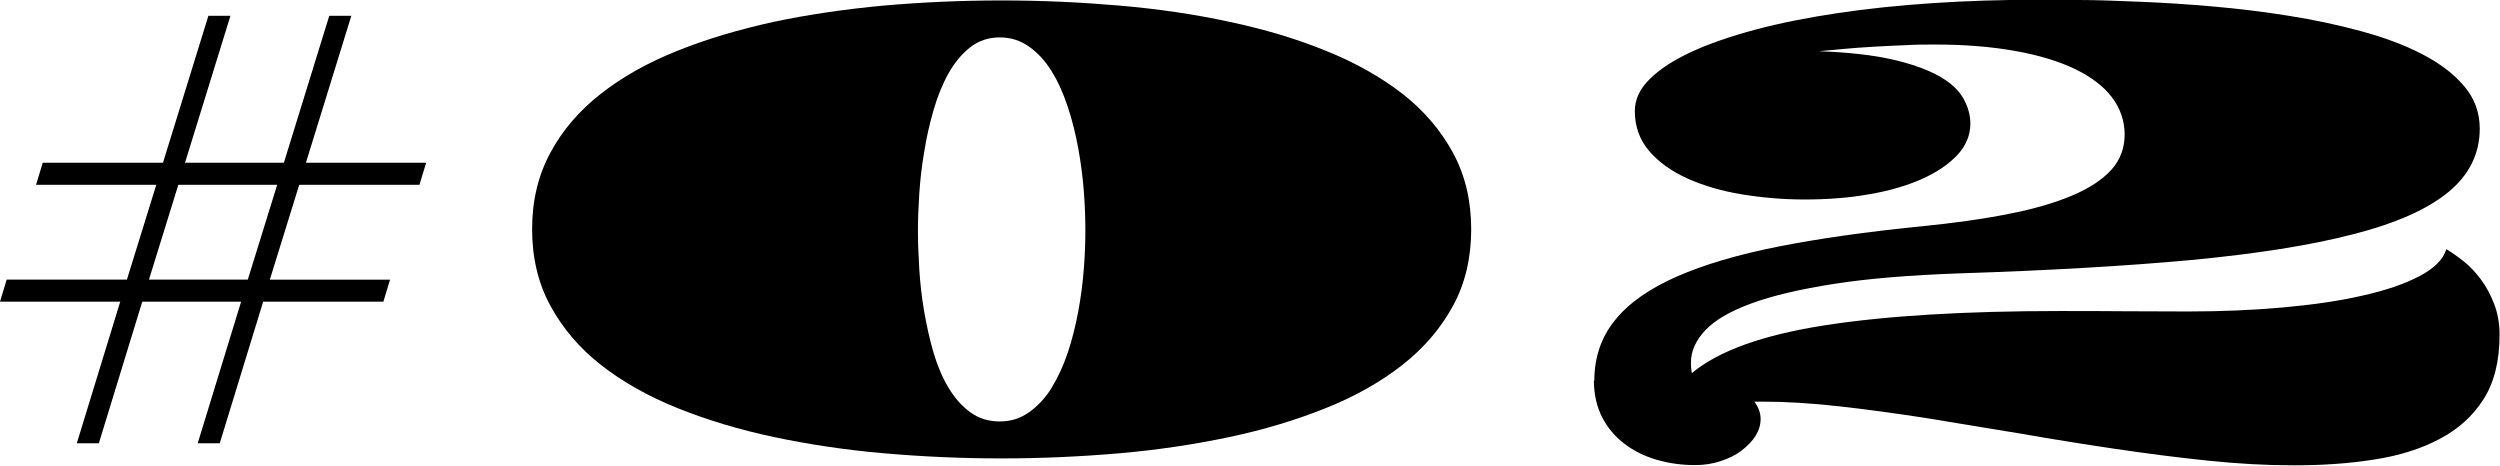 <?xml version="1.0" encoding="UTF-8"?>
<svg id="_イヤー_2" data-name="レイヤー 2" xmlns="http://www.w3.org/2000/svg" viewBox="0 0 112.29 20.95">
  <g id="_イヤー_1-2" data-name="レイヤー 1">
    <g id="header_num">
      <path d="M15.78,.71l-2.04,6.6h5.4l-.3,.99h-5.4l-1.32,4.26h5.4l-.3,.99h-5.4l-1.95,6.36h-.99l1.95-6.36H6.39l-1.95,6.36h-.99l1.95-6.36H0l.3-.99H5.7l1.32-4.26H1.62l.3-.99H7.32L9.36,.71h.99l-2.04,6.6h4.44L14.79,.71h.99ZM6.69,12.56h4.44l1.32-4.26h-4.44l-1.32,4.26Z"/>
      <path d="M23.9,10.3c0-1.28,.27-2.42,.82-3.44s1.3-1.89,2.27-2.65c.97-.76,2.11-1.4,3.44-1.93,1.32-.53,2.77-.96,4.33-1.3,1.56-.33,3.21-.57,4.94-.73,1.73-.15,3.49-.23,5.28-.23s3.55,.08,5.29,.23c1.74,.15,3.39,.39,4.95,.73,1.56,.33,3.01,.76,4.33,1.3,1.32,.53,2.47,1.18,3.44,1.93,.97,.76,1.72,1.64,2.27,2.65s.82,2.16,.82,3.44-.27,2.44-.82,3.44c-.55,1.01-1.3,1.89-2.27,2.65s-2.11,1.41-3.44,1.94c-1.32,.53-2.77,.97-4.33,1.3s-3.21,.58-4.95,.73c-1.74,.15-3.5,.23-5.29,.23s-3.55-.08-5.28-.23c-1.73-.15-3.38-.4-4.94-.73s-3.01-.77-4.33-1.3c-1.32-.53-2.47-1.18-3.44-1.94s-1.72-1.65-2.27-2.66-.82-2.16-.82-3.44Zm17.33,.04c0,.54,.02,1.12,.06,1.75s.11,1.26,.22,1.9c.11,.64,.25,1.26,.42,1.85,.18,.6,.4,1.12,.67,1.57s.59,.82,.97,1.1,.82,.42,1.33,.42,.94-.14,1.33-.42,.73-.64,1.01-1.1,.52-.98,.72-1.57c.2-.6,.35-1.21,.47-1.85,.12-.64,.2-1.27,.25-1.9s.07-1.21,.07-1.75-.02-1.12-.07-1.76c-.05-.63-.13-1.27-.25-1.92s-.27-1.26-.47-1.86c-.2-.6-.43-1.13-.72-1.59-.28-.46-.62-.83-1.01-1.11s-.83-.42-1.33-.42-.95,.15-1.33,.45c-.38,.3-.7,.69-.97,1.17s-.49,1.03-.67,1.65-.32,1.24-.42,1.88c-.11,.64-.18,1.26-.22,1.88-.04,.61-.06,1.15-.06,1.63Z"/>
      <path d="M71.61,17.11c0-1.05,.31-1.97,.93-2.73,.62-.77,1.55-1.42,2.78-1.96s2.76-.99,4.58-1.35c1.83-.36,3.95-.66,6.36-.9,1.49-.15,2.81-.33,3.95-.56,1.14-.22,2.09-.5,2.87-.83,.78-.33,1.36-.72,1.76-1.16,.4-.45,.59-.98,.59-1.58s-.19-1.17-.57-1.67-.94-.92-1.66-1.27c-.73-.35-1.62-.62-2.68-.81s-2.26-.29-3.61-.29c-.41,0-.86,0-1.34,.03-.48,.02-.96,.04-1.44,.07s-.93,.06-1.35,.1c-.42,.04-.78,.07-1.08,.1,1.32,.05,2.41,.17,3.29,.37,.87,.2,1.57,.45,2.09,.74s.88,.62,1.1,1c.21,.37,.32,.75,.32,1.14,0,.53-.2,1-.59,1.42-.4,.42-.93,.78-1.61,1.08-.68,.3-1.47,.53-2.37,.68-.9,.16-1.86,.23-2.88,.23-.96,0-1.89-.08-2.81-.23-.91-.15-1.73-.39-2.44-.71s-1.29-.73-1.72-1.23-.65-1.1-.65-1.8c0-.52,.22-1,.67-1.44,.44-.44,1.07-.85,1.87-1.22,.8-.37,1.76-.7,2.88-1s2.35-.54,3.68-.74c1.34-.2,2.77-.35,4.28-.45s3.08-.15,4.69-.15c.46,0,1.09,0,1.9,.01,.81,0,1.72,.04,2.74,.08s2.1,.11,3.25,.21c1.15,.1,2.29,.24,3.42,.42,1.13,.18,2.21,.41,3.24,.69s1.95,.62,2.74,1.03c.79,.41,1.42,.88,1.89,1.44,.47,.55,.7,1.19,.7,1.91,0,1.12-.47,2.07-1.4,2.84-.93,.77-2.36,1.41-4.28,1.9-1.92,.5-4.35,.88-7.29,1.16-2.94,.27-6.42,.47-10.44,.6-2.2,.08-4.06,.23-5.59,.47s-2.77,.53-3.72,.88-1.64,.75-2.07,1.21-.64,.94-.64,1.44c0,.17,.01,.33,.04,.48,1.21-1.01,3.21-1.72,5.98-2.15s6.3-.64,10.57-.64c.98,0,1.94,0,2.9,.01,.96,0,1.9,.01,2.83,.01,1.5,0,2.92-.06,4.26-.18s2.53-.29,3.57-.53c1.04-.23,1.89-.52,2.56-.87,.67-.35,1.08-.75,1.22-1.22,.23,.14,.49,.32,.77,.54,.28,.22,.54,.5,.78,.82,.24,.32,.44,.69,.6,1.11,.16,.42,.24,.88,.24,1.38,0,1.17-.24,2.14-.72,2.89-.48,.76-1.14,1.35-1.98,1.79-.83,.44-1.81,.75-2.93,.92-1.12,.18-2.32,.26-3.6,.26s-2.51-.07-3.87-.21c-1.36-.14-2.75-.32-4.17-.53-1.42-.21-2.85-.44-4.28-.69-1.43-.24-2.83-.47-4.19-.69-1.36-.21-2.67-.39-3.92-.53-1.25-.14-2.4-.21-3.46-.21h-.35c.19,.26,.28,.52,.28,.78s-.08,.52-.23,.76-.37,.46-.63,.66c-.26,.2-.57,.35-.93,.47s-.74,.18-1.15,.18c-.61,0-1.18-.08-1.73-.24s-1.03-.4-1.45-.72-.75-.71-1-1.19c-.24-.47-.37-1.03-.37-1.66Z"/>
    </g>
  </g>
</svg>